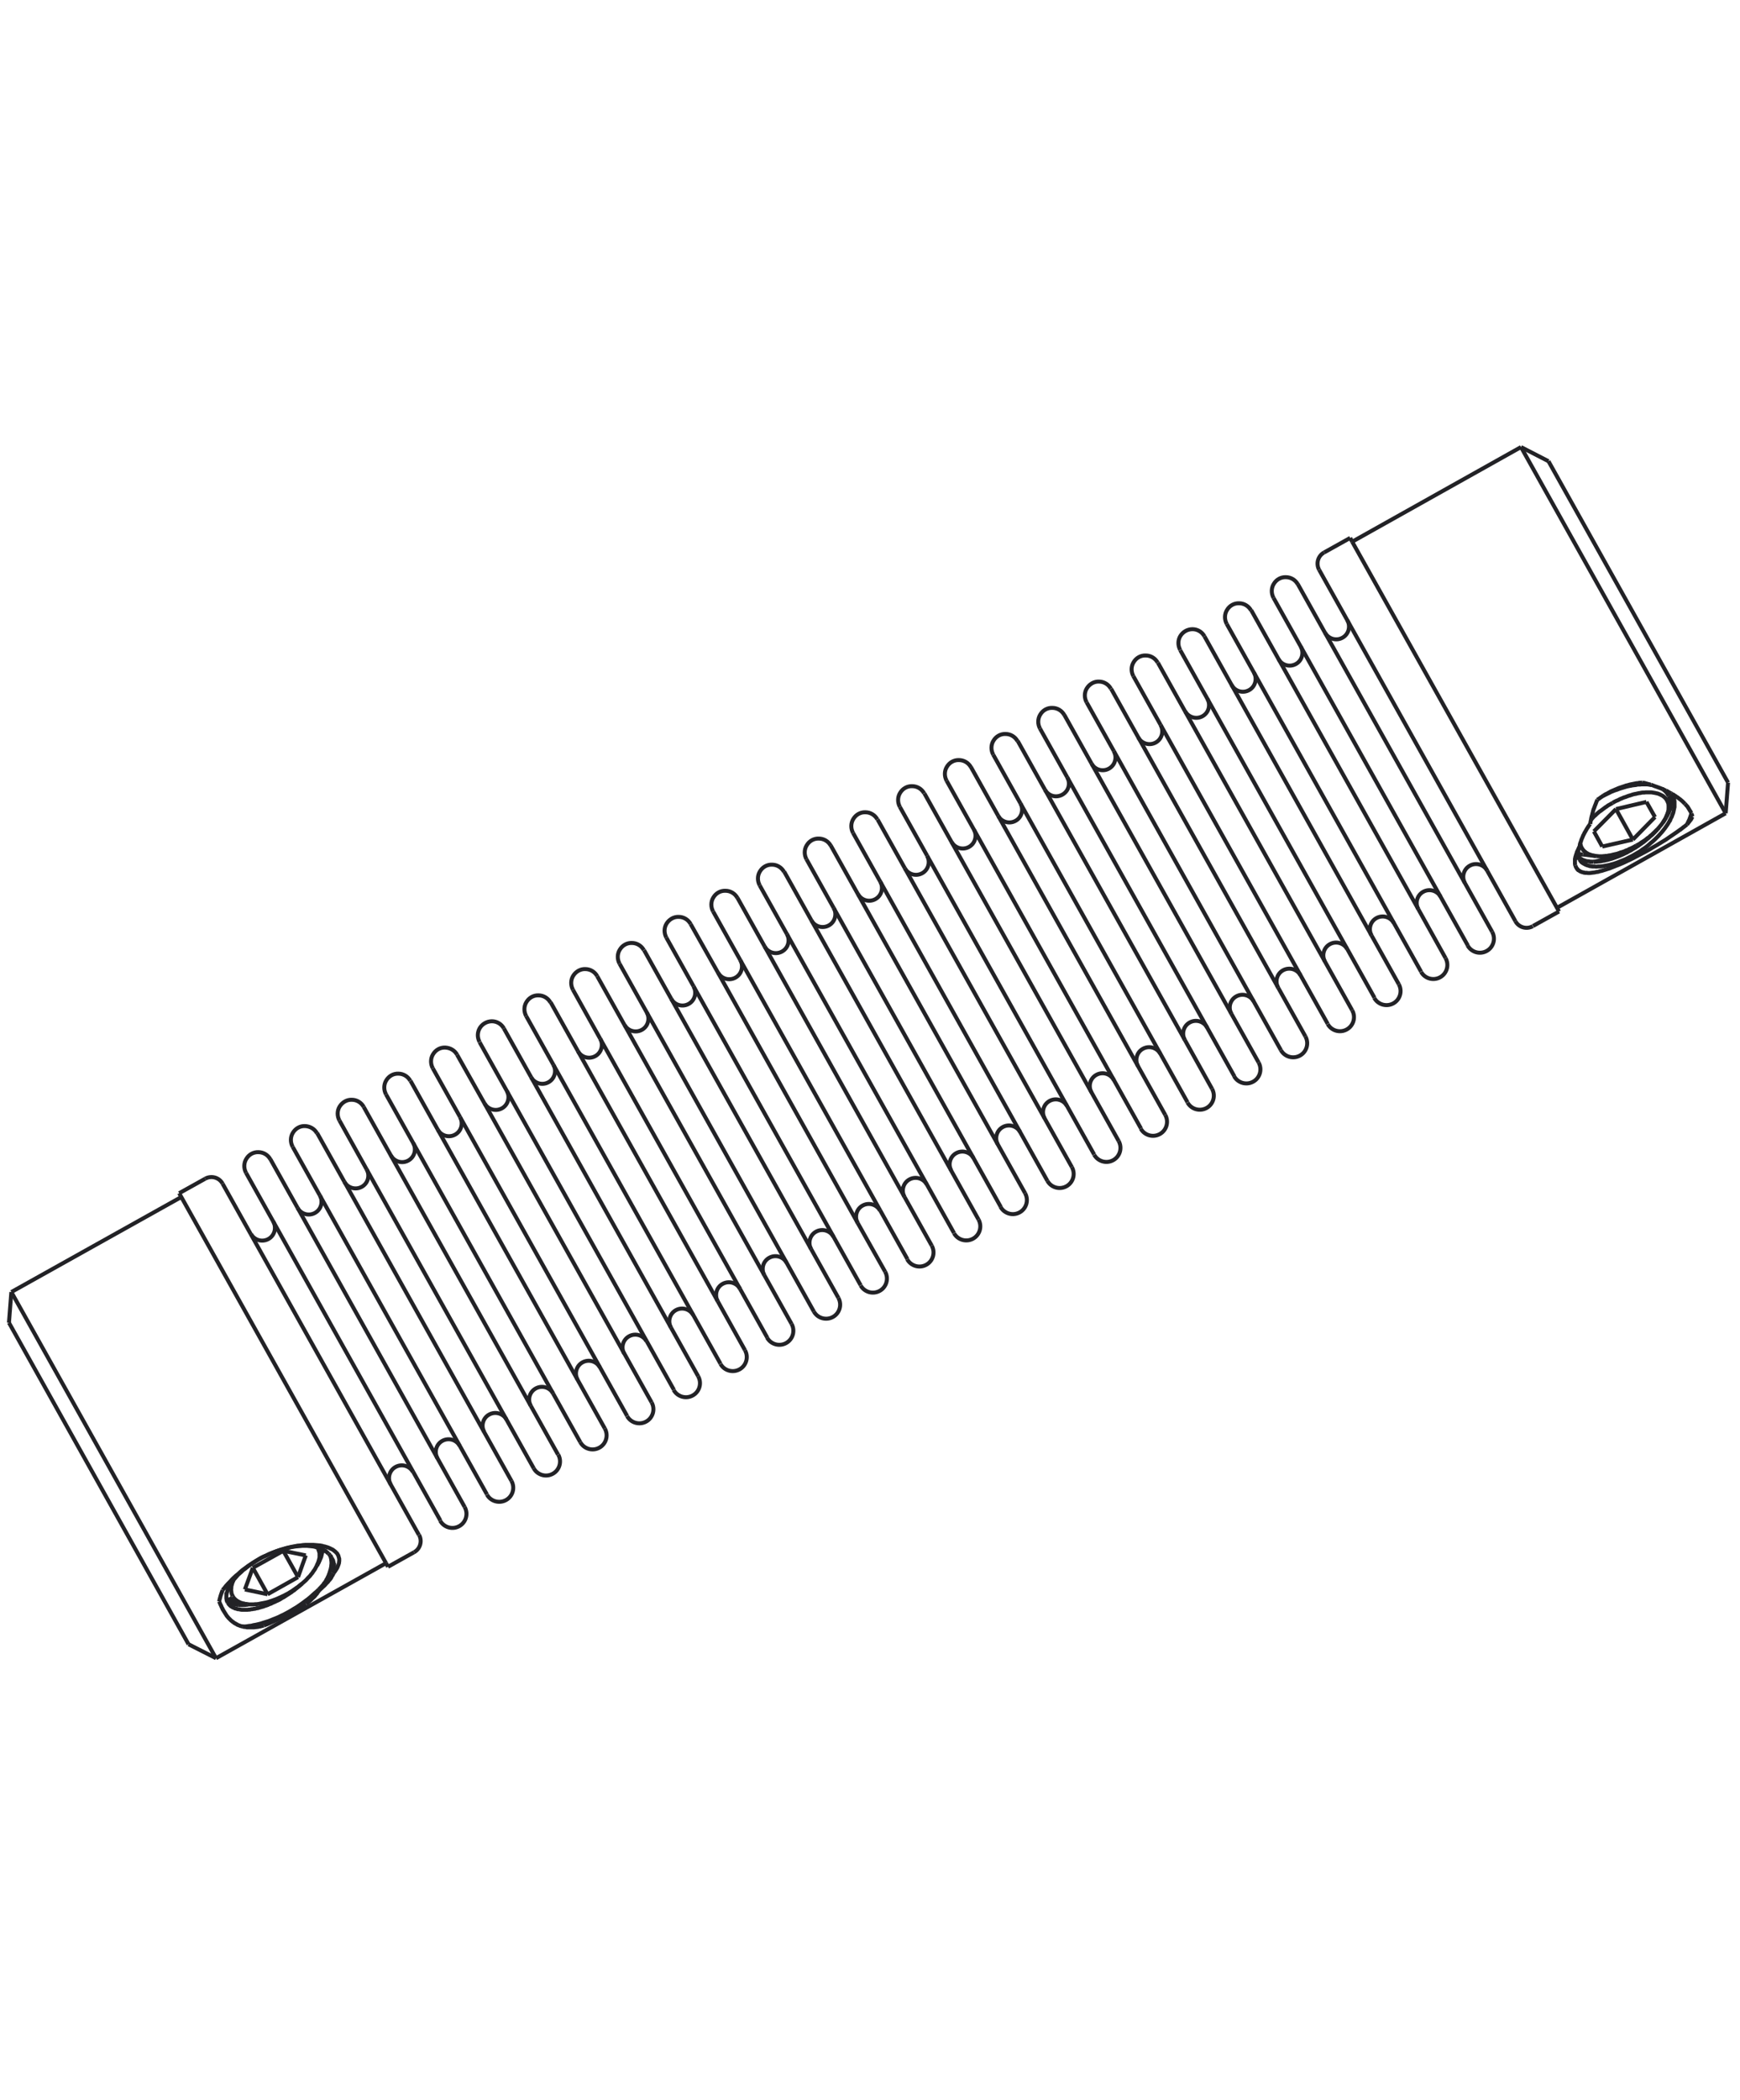 <?xml version="1.0" encoding="UTF-8"?>
<!-- Generator: Adobe Illustrator 26.0.3, SVG Export Plug-In . SVG Version: 6.00 Build 0)  -->
<svg xmlns="http://www.w3.org/2000/svg" xmlns:xlink="http://www.w3.org/1999/xlink" version="1.1" id="Layer_1" x="0px" y="0px" viewBox="0 0 874 1054" style="enable-background:new 0 0 874 1054;" xml:space="preserve">
<style type="text/css">
	.st0{fill:none;}
	.st1{fill:none;stroke:#222226;stroke-width:2;stroke-miterlimit:2;}
</style>
<rect x="5.3" y="238.4" class="st0" width="861.8" height="572.5"></rect>
<g>
	<line class="st1" x1="4.5" y1="663.9" x2="94.7" y2="825.3"></line>
	<line class="st1" x1="5.7" y1="648.5" x2="108.5" y2="832.3"></line>
	<line class="st1" x1="866.8" y1="408.2" x2="868" y2="392.8"></line>
	<line class="st1" x1="108.5" y1="832.3" x2="94.7" y2="825.3"></line>
	<line class="st1" x1="840.1" y1="398.6" x2="840" y2="398.5"></line>
	<line class="st1" x1="840" y1="398.5" x2="840.1" y2="398.6"></line>
	<line class="st1" x1="764" y1="224.4" x2="866.8" y2="408.2"></line>
	<line class="st1" x1="868" y1="392.8" x2="777.8" y2="231.5"></line>
	<line class="st1" x1="777.8" y1="231.5" x2="764" y2="224.4"></line>
	<line class="st1" x1="5.7" y1="648.5" x2="4.5" y2="663.9"></line>
	<path class="st1" d="M160.1,797.8c0.1-0.1,0.2-0.2,0.3-0.3"></path>
	<path class="st1" d="M162.8,794.9c-0.8,0.9-1.6,1.8-2.5,2.7"></path>
	<path class="st1" d="M163.1,794.6c-0.1,0.1-0.2,0.2-0.3,0.3"></path>
	<path class="st1" d="M122.4,805.4c0.4-0.1,0.7-0.2,1.1-0.3"></path>
	<path class="st1" d="M121.3,805.6C121.4,805.6,121.4,805.6,121.3,805.6"></path>
	<path class="st1" d="M121.4,805.6c0.3-0.1,0.7-0.1,1-0.2"></path>
	<path class="st1" d="M124.3,805.4c0.2,0,0.4-0.1,0.6-0.1"></path>
	<path class="st1" d="M122.4,805.6c0.6,0,1.3-0.1,1.9-0.2"></path>
	<path class="st1" d="M166.2,781.9c-0.1-0.4-0.2-0.8-0.4-1.2"></path>
	<path class="st1" d="M165.8,780.7L165.8,780.7"></path>
	<path class="st1" d="M114.7,803.8L114.7,803.8"></path>
	<path class="st1" d="M113.9,803.1c0.2,0.2,0.4,0.4,0.7,0.6"></path>
	<path class="st1" d="M835.3,412.8c0.3-0.4,0.6-0.8,0.8-1.2"></path>
	<path class="st1" d="M836.1,411.6c0.3-0.5,0.6-0.9,0.9-1.4"></path>
	<path class="st1" d="M837,410.2c0.3-0.6,0.6-1.1,0.9-1.7"></path>
	<path class="st1" d="M839.6,399.1c0-0.1,0-0.2-0.1-0.3"></path>
	<path class="st1" d="M839.4,398.2v-0.1"></path>
	<path class="st1" d="M839.4,398.2c0.1,0.2,0.1,0.4,0.1,0.6"></path>
	<path class="st1" d="M839.8,398.4L839.8,398.4"></path>
	<path class="st1" d="M839.8,398.4c0,0.1,0.1,0.1,0.1,0.2"></path>
	<polyline class="st1" points="798.8,413.6 798.7,413.6 798.2,414.3 797.7,415 797.7,415.1 797.2,415.8 796.8,416.5 796.8,416.5    796.4,417.2 796,417.9 795.9,418 795.6,418.7 795.2,419.4 795.2,419.5 794.9,420.2 794.6,420.9 794.6,420.9 794.3,421.6    794.1,422.3 794.1,422.4 793.8,423 793.7,423.7 793.6,423.8 793.5,424.4 793.4,425.1  "></polyline>
	<polyline class="st1" points="799.2,411.4 799,412.1 798.9,412.7 798.8,413.6  "></polyline>
	<polyline class="st1" points="802.4,401.4 802,402.2 801.7,403 801.4,403.8 801.1,404.5 800.8,405.4 800.5,406.1 800.2,407    800.1,407.6 799.9,408.2 799.7,409.1 799.5,409.7 799.3,410.6 799.2,411.2 799.2,411.4  "></polyline>
	<polyline class="st1" points="805.5,399.3 804.9,399.7 804.1,400.2 803.3,400.8 802.5,401.3 802.4,401.4  "></polyline>
	<polyline class="st1" points="825,392.8 824,392.9 823.5,392.9 822.5,393.1 822,393.1 821.1,393.3 820.6,393.4 819.6,393.6    819.1,393.7 818.6,393.8 817.6,394.1 816.7,394.3 816.2,394.5 815.6,394.7 814.7,395 813.8,395.3 813.2,395.5 812.7,395.7    811.8,396.1 811.3,396.3 810.4,396.7 809.9,396.9 809,397.3 808.5,397.6 807.6,398.1 806.8,398.6 806.6,398.6 805.8,399.1    805.5,399.3  "></polyline>
	<polyline class="st1" points="840.1,398.6 840.8,399 841,399.2 841.7,399.6 841.9,399.8 842.6,400.2 842.8,400.4 843,400.5    843.6,401 843.8,401.1 844.4,401.6 844.5,401.7 845.1,402.2 845.3,402.4 845.8,402.9 845.9,403 846.4,403.5  "></polyline>
	<line class="st1" x1="839.8" y1="398.4" x2="839.4" y2="398.2"></line>
	<polyline class="st1" points="836.8,396.8 835.8,396.4 835.3,396.2  "></polyline>
	<line class="st1" x1="840" y1="398.5" x2="839.8" y2="398.4"></line>
	<polyline class="st1" points="835.3,396.2 835,396 834,395.6 833.2,395.3 832.1,394.9 831.2,394.6 830.2,394.2 829.3,393.9  "></polyline>
	<polyline class="st1" points="839.4,398.2 839.2,398.1 838.4,397.7 837.6,397.2 836.8,396.8 836.8,396.8  "></polyline>
	<polyline class="st1" points="829.3,393.9 829.2,393.9 828.2,393.6 827.1,393.3 827.1,393.3 826.1,393 826,393 825,392.8  "></polyline>
	<polyline class="st1" points="849.6,408.2 849.6,408.4 849.7,408.6 849.9,409.1 850.1,409.7 850.2,409.9  "></polyline>
	<polyline class="st1" points="849.6,408.2 849.4,407.9 849.3,407.6 849,407.1 848.8,406.8 848.5,406.3 848.3,405.9 848,405.5    847.8,405.1 847.4,404.6 847,404.2 846.6,403.7 846.4,403.5  "></polyline>
	<polyline class="st1" points="839.4,404.4 839.5,403.9 839.6,403.4 839.7,403 839.7,402.5 839.7,402.3 839.8,402.2 839.8,401.7    839.8,401.4 839.8,400.9 839.8,400.4 839.8,400.2 839.7,399.7 839.7,399.6 839.6,399.1  "></polyline>
	<polyline class="st1" points="837.9,408.5 838.1,408.1 838.3,407.7 838.4,407.4 838.5,407 838.7,406.6 838.8,406.4 838.9,406    839.1,405.6 839.2,405.2 839.3,404.8 839.4,404.4  "></polyline>
	<polyline class="st1" points="832.4,416.4 831.5,417.3 830.7,418.2 830.2,418.7 829.3,419.5 829,419.7 828.1,420.6 827.8,420.8    826.8,421.6 826.6,421.8 825.5,422.7 825.3,422.8 824.2,423.6 823.9,423.8 822.8,424.6 822.6,424.7 821.4,425.5 821.2,425.6    821,425.7 819.8,426.4 819.4,426.7 818.2,427.3 817,428 816.7,428.1 815.5,428.7 815.3,428.8 814.1,429.3 813.9,429.4 812.7,429.9    812.4,430 811.3,430.4 811,430.5 809.9,430.9 809.6,431 808.5,431.3 808.2,431.4 807.1,431.7 806.9,431.7 805.8,432 805.5,432    804.5,432.2 804.2,432.3 803.3,432.4 803,432.4 802.1,432.5 801.7,432.5 800.9,432.6 800.6,432.6 800.4,432.6  "></polyline>
	<polyline class="st1" points="800.4,432.6 799.8,432.5 799.5,432.5 798.7,432.5 798.4,432.4 797.7,432.3 797.4,432.3 796.8,432.2    796.5,432.1 795.9,431.9 795.6,431.8 795.1,431.6 794.8,431.5 794.4,431.2 794.1,431.1 793.7,430.8  "></polyline>
	<polyline class="st1" points="793.7,430.8 793.7,430.8 793.6,430.7 793.6,430.7 793.5,430.6 793.4,430.5 793.3,430.5 793.2,430.4    793.2,430.3 793.1,430.3 793,430.2 792.9,430.1  "></polyline>
	<polyline class="st1" points="793.4,431.4 793.2,431.1 793.2,431 793.1,430.7 793.1,430.7 793,430.4 793,430.4 792.9,430    792.9,430 792.8,429.7 792.8,429.7 792.7,429.3 792.7,429.3 792.7,428.9 792.7,428.5 792.7,428.5 792.7,428.1 792.7,427.7    792.7,427.7 792.8,427.3 792.8,426.8 792.9,426.4 793.1,426 793.2,425.5 793.4,425.1  "></polyline>
	<line class="st1" x1="800.4" y1="432.6" x2="800.4" y2="432.6"></line>
	<polyline class="st1" points="814.3,427.9 813.6,428.2 812.5,428.7 811.8,429 810.7,429.5 810,429.7 808.9,430.2 808.3,430.4    807.2,430.8 806.5,431 805.5,431.3 804.8,431.5 803.8,431.8 803.1,432 802.1,432.2 801.4,432.4 800.4,432.6  "></polyline>
	<polyline class="st1" points="793.4,431.4 793.7,431.8 793.7,431.9 794,432.3 794.1,432.3 794.5,432.7 794.5,432.8 795,433.1    795,433.2 795.5,433.5 795.6,433.5 796.1,433.8 796.2,433.9 796.8,434.1 796.9,434.2 797.5,434.4 797.6,434.4 798.2,434.6    798.3,434.6 799.1,434.7 799.1,434.8 799.9,434.9 800,434.9 800.8,434.9 800.9,434.9 801.8,435 801.8,435 802.8,434.9 803.8,434.9    804.8,434.8 805.9,434.6 807,434.4 808.1,434.2 809.2,433.9 810.4,433.6 811.6,433.2 812.7,432.8 813.9,432.3 815.2,431.8    816.4,431.3 817.6,430.7 818.8,430.1 820,429.5 821.2,428.8 822.4,428.1 823.6,427.4 824.7,426.6 825.9,425.8 827,425 828.1,424.1    829.1,423.2 830.2,422.3 831.2,421.4 832.1,420.5 833.1,419.5 833.9,418.6 834.8,417.6 835.6,416.6 836.3,415.7 837,414.7    837.7,413.7 838.3,412.7 838.3,412.7 838.8,411.7 838.9,411.7 839.3,410.7 839.3,410.7 839.8,409.8 839.8,409.7 840.1,408.8    840.2,408.7 840.5,407.8 840.5,407.8 840.7,406.9 840.7,406.8 840.9,406 840.9,405.9 841.1,405.1 841.1,404.9 841.1,404.2    841.1,404.1 841.1,403.3 841.1,403.2 841.1,402.5 841.1,402.3 841,401.6 841,401.5 840.8,400.8 840.8,400.7 840.6,400.1 840.5,400    840.3,399.3 840.2,399.2 839.9,398.6  "></polyline>
	<polyline class="st1" points="849.6,408.2 849.5,408.7 849.3,409.2 849.1,409.8 848.9,410.4 848.7,410.9 848.5,411.5 848.2,412    848.1,412.3 847.8,412.9 847.6,413.4 847.4,413.8  "></polyline>
	<line class="st1" x1="849.6" y1="408.1" x2="849.6" y2="408.2"></line>
	<polyline class="st1" points="793.4,425.1 793,425.7 792.7,426.4 792.7,426.4 792.4,427 792.4,427 792.1,427.6 792.1,427.7    791.9,428.3 791.9,428.3 791.7,428.9 791.7,428.9 791.5,429.5 791.5,429.6 791.4,430.1 791.3,430.2 791.2,430.7 791.2,430.8    791.2,431.2 791.1,431.3 791.1,431.8 791.1,431.9 791.1,432.3 791.1,432.6 791.1,433 791.1,433.4 791.1,433.6 791.2,434    791.3,434.3  "></polyline>
	<polyline class="st1" points="847.4,413.8 847.6,413.6 847.9,413.2 848.2,412.8 848.4,412.6 848.7,412.2 849,411.8 849.1,411.7    849.4,411.3 849.6,410.9 849.7,410.7 849.9,410.3 850.2,409.9  "></polyline>
	<polyline class="st1" points="791.3,434.3 791.3,434.4 791.5,434.9 791.5,435 791.7,435.4 791.8,435.5 792,435.9 792.3,436.3    792.4,436.3 792.7,436.7 792.8,436.7 793.2,437 793.3,437.1 793.7,437.3 793.8,437.4 794.3,437.6 794.3,437.6 794.9,437.8    795.5,437.9 795.6,438 796.2,438.1 796.3,438.1 797,438.1 797,438.1 797.7,438.2 798.5,438.2 799.3,438.1 800.1,438 801,437.9    801.8,437.7 802.7,437.6 803.6,437.3 804.6,437.1 805.5,436.8 806.5,436.5 807.4,436.2 808.4,435.9 809.4,435.5 811.2,434.8    811.4,434.7 812.5,434.3 813.5,433.9 815.6,433 815.6,433 817.7,432 819.8,431 821.9,429.9 824,428.8 826.1,427.7 828.3,426.5    830.3,425.3 832.4,424.1 834.5,422.8 836.5,421.6 838.4,420.3 840.3,419 842.2,417.7 842.2,417.7 844,416.4 844.1,416.4    845.7,415.1 845.9,415 847.4,413.8  "></polyline>
	<polyline class="st1" points="111.8,798.1 111.7,798.4 111.5,799 111.3,799.5 111.2,799.8 111,800.4 110.8,801 110.7,801.3    110.6,801.8 110.4,802.4 110.4,802.6 110.2,803.2 110.1,803.8  "></polyline>
	<polyline class="st1" points="153.8,805.1 154.2,804.8 154.9,804.2 155.2,803.9 155.9,803.3 156.2,803 156.8,802.4 157.1,802.1    157.7,801.6 158,801.3 158.5,800.7 158.7,800.4 159.2,799.9 159.4,799.5 159.8,799 160.1,798.6 160.4,798.1  "></polyline>
	<polyline class="st1" points="121.9,816.4 121.5,816.3 121.2,816.2 120.7,816.1 120.5,816 120,815.8 119.7,815.7 119.2,815.5    119,815.3 118.5,815.1 118.1,814.8 117.8,814.7 117.4,814.4 117.2,814.2 116.7,813.9 116.5,813.7 116.1,813.4 115.9,813.2    115.5,812.8 115.3,812.6 114.9,812.2 114.7,812 114.4,811.6 114.2,811.4 113.8,810.9 113.7,810.7 113.3,810.1 113.2,809.9    112.8,809.3 112.7,809.1 112.3,808.5 112.2,808.3 111.8,807.7 111.8,807.5 111.4,806.8 111.3,806.6 111,805.8 110.9,805.7    110.5,804.8 110.5,804.8 110.1,803.8  "></polyline>
	<polyline class="st1" points="121.9,816.4 122,816.4 122.3,816.5 122.9,816.6 123.1,816.6 123.7,816.7 124,816.8 124.6,816.8    124.8,816.8 125.5,816.8 125.7,816.8 126.4,816.8 126.6,816.8 127.3,816.8 127.6,816.8 128.3,816.7 128.5,816.7 129.2,816.6    129.5,816.6 130.2,816.4 130.5,816.4 131.3,816.2 132.1,816 132.5,815.9  "></polyline>
	<polyline class="st1" points="166.6,781.9 166.5,781.8 166.4,781.5 166.3,781.3 166.2,781.2 166.1,781 165.9,780.8 165.8,780.7     "></polyline>
	<polyline class="st1" points="165.8,780.7 165.8,780.7 165.6,780.5 165.5,780.3 165.4,780.2 165.2,780 165,779.8  "></polyline>
	<polyline class="st1" points="165,779.8 164.5,779.3 164.4,779.3 163.9,778.8 163.8,778.8 163.2,778.4 163.2,778.3 162.5,778    162.4,777.9 161.8,777.6 161.7,777.5 160.9,777.2 160.9,777.2 160.1,776.9 160,776.9 159.2,776.7 159.2,776.6 158.3,776.4    158.2,776.4 157.3,776.2 157.3,776.2 156.3,776.1 155.2,776 154.2,775.9 153.1,775.9 152,775.9 150.9,776 149.7,776.1 148.5,776.2    147.3,776.4 146.1,776.6 144.9,776.9 143.7,777.1 142.5,777.5 141.2,777.8 140,778.2 138.8,778.6 137.5,779.1 136.3,779.6    135.1,780.1 133.9,780.7 132.7,781.2 131.5,781.8 130.4,782.4 129.2,783.1 128.4,783.6 127.1,784.5 126,785.2 125,785.9    124.2,786.5 123.1,787.4 122.1,788.1 121.3,788.9 120.4,789.7 119.6,790.4 118.9,791.2 118.2,792 117.5,792.8 117.3,793.1  "></polyline>
	<polyline class="st1" points="114.4,804.4 114.2,804 114.1,803.9 113.9,803.4 113.9,803.3 113.8,802.9 113.8,802.8 113.7,802.3    113.7,802.2 113.7,801.6 113.7,801.6 113.7,801 113.7,800.9 113.7,800.3 113.8,800.3 113.9,799.6 113.9,799.6 114.1,798.9    114.1,798.9 114.3,798.2 114.3,798.1 114.6,797.4 114.6,797.4 115,796.7 115.4,795.9 115.8,795.1 116.3,794.4 116.9,793.6    117.3,793.1  "></polyline>
	<polyline class="st1" points="162.8,794.9 162.7,794.9 162.3,795.6 162,796 161.5,796.7 161.2,797.1 160.7,797.8 160.4,798.1  "></polyline>
	<polyline class="st1" points="166.2,781.9 166.3,782.4 166.4,782.8 166.4,783.3 166.5,783.7 166.5,784.2 166.5,784.6 166.5,785.2    166.4,785.6 166.4,786.1 166.3,786.6 166.2,787.1 166.1,787.6 165.9,788.2 165.8,788.6 165.6,789.2 165.5,789.6 165.2,790.3    165.1,790.7 164.8,791.3 164.6,791.7 164.3,792.4 164,792.8 163.7,793.5 163.4,793.9 163,794.6 162.8,794.9  "></polyline>
	<polyline class="st1" points="115.3,804.2 115.2,804.2 115.2,804.2 115.1,804.1 115,804.1 115,804 114.9,804 114.9,804    114.8,803.9 114.8,803.9 114.7,803.8 114.7,803.8  "></polyline>
	<polyline class="st1" points="115.3,804.2 115.7,804.4 116,804.6 116.2,804.7 116.6,804.9 116.8,804.9 117.3,805.1 117.4,805.1    117.8,805.2 118,805.2 118.4,805.3 118.6,805.4 119,805.4 119.2,805.5 119.6,805.5  "></polyline>
	<polyline class="st1" points="119.6,805.5 119.8,805.5 120,805.5 120.3,805.6 120.4,805.6 120.7,805.6 121,805.6 121.1,805.6    121.4,805.6 121.4,805.6  "></polyline>
	<polyline class="st1" points="122.4,805.6 122.1,805.6 121.8,805.6 121.7,805.6 121.4,805.6  "></polyline>
	<polyline class="st1" points="121.9,816.4 122.7,816.4 123.8,816.3 123.9,816.3 125,816.1 125,816.1 126.1,816 126.2,816    127.3,815.7 128.5,815.5 128.5,815.5 129.8,815.2 131,814.9 132.2,814.5 133.5,814.1 134.8,813.7 136.1,813.2 137.3,812.7    138.6,812.2 140,811.6 141.2,811 142.5,810.4 143.8,809.7 145.1,809 146.3,808.3 147.6,807.5 148.8,806.8 150,806 151.3,805.1    152.4,804.3 153.6,803.4 154.7,802.6 155.9,801.6 156.9,800.7 158,799.7 159.1,798.8 160.1,797.8  "></polyline>
	<line class="st1" x1="121.9" y1="816.4" x2="121.7" y2="816.4"></line>
	<polyline class="st1" points="166.6,781.9 166.8,782.3 166.8,782.3 167,782.7 167,782.7 167.2,783.1 167.2,783.2 167.3,783.6    167.4,783.6 167.5,784 167.6,784.5 167.6,784.5 167.7,785 167.7,785.5 167.8,785.5 167.8,786 167.8,786 167.8,786.5 167.8,786.5    167.8,787 167.8,787.5 167.8,787.5 167.8,788.1 167.7,788.6 167.6,789.2 167.5,789.7  "></polyline>
	<polyline class="st1" points="111.8,798.1 112.9,796.8 113.5,796 114.7,794.7 115.4,794 116.6,792.7 117.3,792 118.6,790.8    119.4,790.2 120.7,789 121.5,788.3 122.3,787.7 123.8,786.6 124.6,786 126.1,785 127,784.4 128.5,783.5 129.5,782.9 131,782    132,781.5 133.6,780.8 134.6,780.3 136.2,779.6 137.5,779.1 138.8,778.6 140.2,778.1 141.5,777.7 142.8,777.3 144.2,776.9    145.5,776.6 146.9,776.3 148,776.1 149.5,775.8 150.9,775.7 152.2,775.5 153.5,775.4 154.7,775.4 156,775.4 157.3,775.4    158.5,775.5 159.6,775.6 160.8,775.7 160.8,775.7 161.9,775.9 162,776 163,776.2 163.1,776.2 164,776.5 164.1,776.5 165,776.8    165.4,777 165.9,777.2 166,777.3 166.7,777.6 167.1,777.8 167.5,778.1 167.8,778.3 168.1,778.6 168.3,778.7 168.7,779.1 169,779.4    169.3,779.7 169.5,780 169.7,780.4 169.9,780.7 170,781 170.1,781.4 170.2,781.7 170.3,782.1 170.4,782.4 170.4,782.8 170.4,783.2    170.4,783.6 170.3,784 170.3,784.4 170.2,784.8 170,785.4 169.9,785.6 169.7,786.2 169.6,786.4 169.3,787.1 169.2,787.2    168.8,787.9 168.7,788 168.2,788.8 168.1,788.9 167.5,789.7 167.5,789.7  "></polyline>
	<polyline class="st1" points="160.4,798.1 160.9,797.7 161.6,797.1 162.1,796.6 162.8,796 163.3,795.5 163.8,794.9 164.3,794.4    164.8,793.9 165.2,793.3 165.2,793.3 165.6,792.8 165.7,792.8 166.1,792.3 166.4,791.8 166.4,791.7 166.7,791.2 166.7,791.2    167,790.7 167.1,790.6 167.3,790.1 167.5,789.7  "></polyline>
	<polyline class="st1" points="114.4,804.4 114.6,804.7 114.8,805 115,805.3 115.3,805.6 115.5,805.8 115.8,806.1 116.1,806.3    116.5,806.5 116.9,806.8 117.2,806.9 117.7,807.1 118,807.3 118.5,807.4 118.9,807.5 119.4,807.7 119.8,807.7 120.4,807.8    120.8,807.9 121.5,808 121.9,808 122.6,808 123,808 123.8,808 124.2,808 125,807.9 125.4,807.9 126.3,807.7 126.7,807.7    127.6,807.5 128,807.5 129,807.2 129.4,807.2 130.4,806.9 130.7,806.8 131.8,806.5 132.2,806.4 133.2,806 133.6,805.9 134.7,805.5    135,805.3 136.2,804.9 136.5,804.7 137.6,804.2 137.9,804.1 139.1,803.5 139.4,803.4 140.6,802.8 140.9,802.6 142,801.9    142.3,801.8 143.4,801.1 143.7,800.9 144,800.7 145.1,800 145.4,799.8 146.5,799.1 146.8,798.8 147.9,798.1 148.2,797.8 149.2,797    149.8,796.5 150.8,795.7 151.7,794.9  "></polyline>
	<polyline class="st1" points="159.3,785.7 159.3,785.6 159.5,785.4 159.6,785.1 159.8,784.8 159.9,784.6 160.1,784.3 160.2,784    160.3,783.8 160.4,783.5 160.6,783.2 160.7,782.9  "></polyline>
	<polyline class="st1" points="160.7,782.9 160.7,782.9 160.8,782.6 160.9,782.4 161,782.2 161.1,781.9 161.2,781.7 161.3,781.5    161.3,781.2 161.4,781 161.5,780.7 161.6,780.5  "></polyline>
	<polyline class="st1" points="132.5,815.9 133.7,815.4 133.8,815.4 135,814.9 136.3,814.3 137.7,813.7 139,813.1 140.3,812.4    141.7,811.8 143,811.1 144.4,810.4 145.7,809.6 147.1,808.9 148.5,808.2 149.4,807.6 151.2,806.6 152.1,806.1 153.8,805.1  "></polyline>
	<line class="st1" x1="90" y1="598.9" x2="193.9" y2="784.6"></line>
	<line class="st1" x1="193.9" y1="784.6" x2="194.9" y2="786.4"></line>
	<line class="st1" x1="126" y1="619.5" x2="111.8" y2="594.1"></line>
	<line class="st1" x1="126" y1="619.5" x2="210.4" y2="770.4"></line>
	<line class="st1" x1="221.2" y1="763.2" x2="207.5" y2="738.7"></line>
	<line class="st1" x1="123.6" y1="588.7" x2="207.5" y2="738.7"></line>
	<line class="st1" x1="233.4" y1="756.4" x2="149.5" y2="606.3"></line>
	<line class="st1" x1="149.5" y1="606.3" x2="135.8" y2="581.8"></line>
	<line class="st1" x1="160.7" y1="600.1" x2="244.6" y2="750.1"></line>
	<line class="st1" x1="147" y1="575.6" x2="160.7" y2="600.1"></line>
	<line class="st1" x1="173" y1="593.2" x2="256.9" y2="743.3"></line>
	<line class="st1" x1="173" y1="593.2" x2="159.3" y2="568.7"></line>
	<line class="st1" x1="268.1" y1="737" x2="184.2" y2="587"></line>
	<line class="st1" x1="170.5" y1="562.4" x2="184.2" y2="587"></line>
	<line class="st1" x1="280.3" y1="730.1" x2="266.6" y2="705.6"></line>
	<line class="st1" x1="182.7" y1="555.6" x2="266.6" y2="705.6"></line>
	<line class="st1" x1="291.5" y1="723.9" x2="277.8" y2="699.4"></line>
	<line class="st1" x1="193.9" y1="549.3" x2="277.8" y2="699.4"></line>
	<line class="st1" x1="219.9" y1="567" x2="206.2" y2="542.5"></line>
	<line class="st1" x1="303.8" y1="717" x2="219.9" y2="567"></line>
	<line class="st1" x1="231.1" y1="560.7" x2="315" y2="710.7"></line>
	<line class="st1" x1="217.4" y1="536.2" x2="231.1" y2="560.7"></line>
	<line class="st1" x1="229.6" y1="529.4" x2="243.4" y2="553.9"></line>
	<line class="st1" x1="327.3" y1="703.9" x2="243.4" y2="553.9"></line>
	<line class="st1" x1="324.8" y1="673.1" x2="240.9" y2="523.1"></line>
	<line class="st1" x1="324.8" y1="673.1" x2="338.5" y2="697.6"></line>
	<line class="st1" x1="350.7" y1="690.8" x2="337" y2="666.3"></line>
	<line class="st1" x1="266.8" y1="540.7" x2="337" y2="666.3"></line>
	<line class="st1" x1="266.8" y1="540.7" x2="253.1" y2="516.2"></line>
	<line class="st1" x1="278" y1="534.5" x2="361.9" y2="684.5"></line>
	<line class="st1" x1="264.3" y1="510" x2="278" y2="534.5"></line>
	<line class="st1" x1="290.3" y1="527.6" x2="360.5" y2="653.1"></line>
	<line class="st1" x1="374.2" y1="677.7" x2="360.5" y2="653.1"></line>
	<line class="st1" x1="290.3" y1="527.6" x2="276.6" y2="503.1"></line>
	<line class="st1" x1="301.5" y1="521.4" x2="371.7" y2="646.9"></line>
	<line class="st1" x1="287.8" y1="496.8" x2="301.5" y2="521.4"></line>
	<line class="st1" x1="371.7" y1="646.9" x2="385.4" y2="671.4"></line>
	<line class="st1" x1="383.9" y1="640" x2="313.7" y2="514.5"></line>
	<line class="st1" x1="313.7" y1="514.5" x2="300" y2="490"></line>
	<line class="st1" x1="397.6" y1="664.5" x2="383.9" y2="640"></line>
	<line class="st1" x1="311.2" y1="483.7" x2="408.8" y2="658.3"></line>
	<line class="st1" x1="770" y1="464.8" x2="783.1" y2="457.5"></line>
	<line class="st1" x1="194.9" y1="786.4" x2="208" y2="779.1"></line>
	<line class="st1" x1="108.5" y1="832.3" x2="193.9" y2="784.6"></line>
	<line class="st1" x1="782" y1="455.7" x2="866.8" y2="408.2"></line>
	<line class="st1" x1="337.2" y1="501.4" x2="407.4" y2="626.9"></line>
	<line class="st1" x1="337.2" y1="501.4" x2="323.5" y2="476.9"></line>
	<line class="st1" x1="421.1" y1="651.4" x2="407.4" y2="626.9"></line>
	<line class="st1" x1="334.7" y1="470.6" x2="348.4" y2="495.1"></line>
	<line class="st1" x1="348.4" y1="495.1" x2="432.3" y2="645.1"></line>
	<line class="st1" x1="360.7" y1="488.3" x2="346.9" y2="463.8"></line>
	<line class="st1" x1="360.7" y1="488.3" x2="430.8" y2="613.8"></line>
	<line class="st1" x1="444.6" y1="638.3" x2="430.8" y2="613.8"></line>
	<line class="st1" x1="371.9" y1="482" x2="442.1" y2="607.5"></line>
	<line class="st1" x1="358.2" y1="457.5" x2="371.9" y2="482"></line>
	<line class="st1" x1="442.1" y1="607.5" x2="455.8" y2="632"></line>
	<line class="st1" x1="468" y1="625.2" x2="454.3" y2="600.7"></line>
	<line class="st1" x1="384.1" y1="475.1" x2="370.4" y2="450.6"></line>
	<line class="st1" x1="384.1" y1="475.1" x2="454.3" y2="600.7"></line>
	<line class="st1" x1="381.6" y1="444.4" x2="395.3" y2="468.9"></line>
	<line class="st1" x1="395.3" y1="468.9" x2="479.2" y2="618.9"></line>
	<line class="st1" x1="407.6" y1="462" x2="393.9" y2="437.5"></line>
	<line class="st1" x1="407.6" y1="462" x2="491.5" y2="612.1"></line>
	<line class="st1" x1="405.1" y1="431.3" x2="418.8" y2="455.8"></line>
	<line class="st1" x1="502.7" y1="605.8" x2="418.8" y2="455.8"></line>
	<line class="st1" x1="417.3" y1="424.4" x2="431" y2="448.9"></line>
	<line class="st1" x1="514.9" y1="598.9" x2="431" y2="448.9"></line>
	<line class="st1" x1="442.2" y1="442.6" x2="428.5" y2="418.1"></line>
	<line class="st1" x1="442.2" y1="442.6" x2="526.1" y2="592.7"></line>
	<line class="st1" x1="454.5" y1="435.8" x2="538.4" y2="585.8"></line>
	<line class="st1" x1="454.5" y1="435.8" x2="440.8" y2="411.3"></line>
	<line class="st1" x1="452" y1="405" x2="465.7" y2="429.5"></line>
	<line class="st1" x1="549.6" y1="579.5" x2="465.7" y2="429.5"></line>
	<line class="st1" x1="464.3" y1="398.2" x2="478" y2="422.7"></line>
	<line class="st1" x1="561.9" y1="572.7" x2="478" y2="422.7"></line>
	<line class="st1" x1="475.5" y1="391.9" x2="573.1" y2="566.4"></line>
	<line class="st1" x1="91.1" y1="600.8" x2="5.7" y2="648.5"></line>
	<line class="st1" x1="764" y1="224.4" x2="679.2" y2="271.9"></line>
	<line class="st1" x1="678.2" y1="270" x2="665.1" y2="277.3"></line>
	<line class="st1" x1="103.1" y1="591.6" x2="90" y2="598.9"></line>
	<line class="st1" x1="487.7" y1="385" x2="501.4" y2="409.5"></line>
	<line class="st1" x1="585.3" y1="559.6" x2="501.4" y2="409.5"></line>
	<line class="st1" x1="512.6" y1="403.3" x2="596.5" y2="553.3"></line>
	<line class="st1" x1="512.6" y1="403.3" x2="498.9" y2="378.8"></line>
	<line class="st1" x1="524.9" y1="396.4" x2="511.2" y2="371.9"></line>
	<line class="st1" x1="608.8" y1="546.5" x2="595.1" y2="521.9"></line>
	<line class="st1" x1="524.9" y1="396.4" x2="595.1" y2="521.9"></line>
	<line class="st1" x1="522.4" y1="365.7" x2="536.1" y2="390.2"></line>
	<line class="st1" x1="536.1" y1="390.2" x2="620" y2="540.2"></line>
	<line class="st1" x1="632.2" y1="533.3" x2="618.5" y2="508.8"></line>
	<line class="st1" x1="548.3" y1="383.3" x2="534.6" y2="358.8"></line>
	<line class="st1" x1="548.3" y1="383.3" x2="618.5" y2="508.8"></line>
	<line class="st1" x1="545.8" y1="352.5" x2="559.5" y2="377"></line>
	<line class="st1" x1="559.5" y1="377" x2="643.4" y2="527.1"></line>
	<line class="st1" x1="655.7" y1="520.2" x2="642" y2="495.7"></line>
	<line class="st1" x1="642" y1="495.7" x2="558.1" y2="345.7"></line>
	<line class="st1" x1="583" y1="363.9" x2="666.9" y2="513.9"></line>
	<line class="st1" x1="569.3" y1="339.4" x2="583" y2="363.9"></line>
	<line class="st1" x1="581.6" y1="332.6" x2="595.3" y2="357.1"></line>
	<line class="st1" x1="679.2" y1="507.1" x2="595.3" y2="357.1"></line>
	<line class="st1" x1="676.7" y1="476.3" x2="690.4" y2="500.8"></line>
	<line class="st1" x1="676.7" y1="476.3" x2="592.8" y2="326.3"></line>
	<line class="st1" x1="702.6" y1="494" x2="688.9" y2="469.5"></line>
	<line class="st1" x1="688.9" y1="469.5" x2="605" y2="319.4"></line>
	<line class="st1" x1="616.2" y1="313.2" x2="713.8" y2="487.7"></line>
	<line class="st1" x1="726.1" y1="480.9" x2="712.4" y2="456.3"></line>
	<line class="st1" x1="712.4" y1="456.3" x2="628.5" y2="306.3"></line>
	<line class="st1" x1="639.7" y1="300.1" x2="737.3" y2="474.6"></line>
	<line class="st1" x1="651.9" y1="293.2" x2="665.6" y2="317.7"></line>
	<line class="st1" x1="749.5" y1="467.7" x2="665.6" y2="317.7"></line>
	<line class="st1" x1="747" y1="437" x2="662.6" y2="286"></line>
	<line class="st1" x1="747" y1="437" x2="761.2" y2="462.4"></line>
	<line class="st1" x1="783.1" y1="457.5" x2="679.2" y2="271.9"></line>
	<line class="st1" x1="679.2" y1="271.9" x2="678.2" y2="270"></line>
	<path class="st1" d="M256.9,743.3c1.9,3.4,0.7,7.7-2.7,9.6c-3.4,1.9-7.7,0.7-9.6-2.7"></path>
	<path class="st1" d="M233.4,756.4c1.9,3.4,0.7,7.7-2.7,9.6c-3.4,1.9-7.7,0.7-9.6-2.7"></path>
	<path class="st1" d="M268.1,737c1.9,3.4,6.2,4.6,9.6,2.7c3.4-1.9,4.6-6.2,2.7-9.6"></path>
	<path class="st1" d="M303.8,717c1.9,3.4,0.7,7.7-2.7,9.6s-7.7,0.7-9.6-2.7"></path>
	<path class="st1" d="M327.3,703.9c1.9,3.4,0.7,7.7-2.7,9.6c-3.4,1.9-7.7,0.7-9.6-2.7"></path>
	<path class="st1" d="M350.7,690.8c1.9,3.4,0.7,7.7-2.7,9.6c-3.4,1.9-7.7,0.7-9.6-2.7"></path>
	<path class="st1" d="M374.2,677.7c1.9,3.4,0.7,7.7-2.7,9.6c-3.4,1.9-7.7,0.7-9.6-2.7"></path>
	<path class="st1" d="M397.6,664.5c1.9,3.4,0.7,7.7-2.7,9.6c-3.4,1.9-7.7,0.7-9.6-2.7"></path>
	<path class="st1" d="M421.1,651.4c1.9,3.4,0.7,7.7-2.7,9.6c-3.4,1.9-7.7,0.7-9.6-2.7"></path>
	<path class="st1" d="M444.6,638.3c1.9,3.4,0.7,7.7-2.7,9.6c-3.4,1.9-7.7,0.7-9.6-2.7"></path>
	<path class="st1" d="M219.7,731.9c-1.7-3.1-0.6-7,2.5-8.7s7-0.6,8.7,2.5"></path>
	<path class="st1" d="M208,779.1c3.1-1.7,4.2-5.6,2.5-8.7"></path>
	<line class="st1" x1="207.5" y1="738.7" x2="207.5" y2="738.7"></line>
	<path class="st1" d="M196.2,745c-1.7-3.1-0.6-7,2.5-8.7s7-0.6,8.7,2.5"></path>
	<path class="st1" d="M243.2,718.7c-1.7-3.1-0.6-7,2.5-8.7s7-0.6,8.7,2.5"></path>
	<line class="st1" x1="266.6" y1="705.6" x2="266.6" y2="705.6"></line>
	<path class="st1" d="M266.6,705.6c-1.7-3.1-0.6-7,2.5-8.7s7-0.6,8.7,2.5"></path>
	<line class="st1" x1="277.8" y1="699.4" x2="277.8" y2="699.4"></line>
	<path class="st1" d="M290.1,692.5c-1.7-3.1-0.6-7,2.5-8.7s7-0.6,8.7,2.5"></path>
	<path class="st1" d="M313.5,679.4c-1.7-3.1-0.6-7,2.5-8.7s7-0.6,8.7,2.5"></path>
	<line class="st1" x1="324.8" y1="673.1" x2="324.8" y2="673.1"></line>
	<line class="st1" x1="337" y1="666.3" x2="337" y2="666.3"></line>
	<path class="st1" d="M337,666.3c-1.7-3.1-0.6-7,2.5-8.7s7-0.6,8.7,2.5"></path>
	<path class="st1" d="M360.5,653.1c-1.7-3.1-0.6-7,2.5-8.7c3.1-1.7,7-0.6,8.7,2.5"></path>
	<line class="st1" x1="360.5" y1="653.1" x2="360.5" y2="653.1"></line>
	<line class="st1" x1="371.7" y1="646.9" x2="371.7" y2="646.9"></line>
	<path class="st1" d="M383.9,640c-1.7-3.1-0.6-7,2.5-8.7s7-0.6,8.7,2.5"></path>
	<line class="st1" x1="383.9" y1="640" x2="383.9" y2="640"></line>
	<line class="st1" x1="407.4" y1="626.9" x2="407.4" y2="626.9"></line>
	<path class="st1" d="M407.4,626.9c-1.7-3.1-0.6-7,2.5-8.7s7-0.6,8.7,2.5"></path>
	<path class="st1" d="M468,625.2c1.9,3.4,0.7,7.7-2.7,9.6c-3.4,1.9-7.7,0.7-9.6-2.7"></path>
	<path class="st1" d="M491.5,612.1c1.9,3.4,0.7,7.7-2.7,9.6c-3.4,1.9-7.7,0.7-9.6-2.7"></path>
	<path class="st1" d="M749.5,467.7c1.9,3.4,0.7,7.7-2.7,9.6c-3.4,1.9-7.7,0.7-9.6-2.7"></path>
	<path class="st1" d="M514.9,598.9c1.9,3.4,0.7,7.7-2.7,9.6c-3.4,1.9-7.7,0.7-9.6-2.7"></path>
	<path class="st1" d="M726.1,480.9c1.9,3.4,0.7,7.7-2.7,9.6c-3.4,1.9-7.7,0.7-9.6-2.7"></path>
	<path class="st1" d="M538.4,585.8c1.9,3.4,0.7,7.7-2.7,9.6c-3.4,1.9-7.7,0.7-9.6-2.7"></path>
	<path class="st1" d="M702.6,494c1.9,3.4,0.7,7.7-2.7,9.6c-3.4,1.9-7.7,0.7-9.6-2.7"></path>
	<path class="st1" d="M561.9,572.7c1.9,3.4,0.7,7.7-2.7,9.6c-3.4,1.9-7.7,0.7-9.6-2.7"></path>
	<path class="st1" d="M585.3,559.6c1.9,3.4,0.7,7.7-2.7,9.6s-7.7,0.7-9.6-2.7"></path>
	<path class="st1" d="M679.2,507.1c1.9,3.4,0.7,7.7-2.7,9.6s-7.7,0.7-9.6-2.7"></path>
	<path class="st1" d="M608.8,546.5c1.9,3.4,0.7,7.7-2.7,9.6c-3.4,1.9-7.7,0.7-9.6-2.7"></path>
	<path class="st1" d="M655.7,520.2c1.9,3.4,0.7,7.7-2.7,9.6c-3.4,1.9-7.7,0.7-9.6-2.7"></path>
	<path class="st1" d="M632.2,533.3c1.9,3.4,0.7,7.7-2.7,9.6c-3.4,1.9-7.7,0.7-9.6-2.7"></path>
	<path class="st1" d="M430.8,613.8c-1.7-3.1-0.6-7,2.5-8.7s7-0.6,8.7,2.5"></path>
	<line class="st1" x1="442.1" y1="607.5" x2="442.1" y2="607.5"></line>
	<line class="st1" x1="430.8" y1="613.8" x2="430.8" y2="613.8"></line>
	<path class="st1" d="M454.3,600.7c-1.7-3.1-0.6-7,2.5-8.7s7-0.6,8.7,2.5"></path>
	<line class="st1" x1="454.3" y1="600.7" x2="454.3" y2="600.7"></line>
	<path class="st1" d="M712.4,456.3c-1.7-3.1-0.6-7,2.5-8.7c3.1-1.7,7-0.6,8.7,2.5"></path>
	<line class="st1" x1="712.4" y1="456.3" x2="712.4" y2="456.3"></line>
	<path class="st1" d="M477.8,587.5c-1.7-3.1-0.6-7,2.5-8.7s7-0.6,8.7,2.5"></path>
	<line class="st1" x1="747" y1="437" x2="747" y2="437"></line>
	<path class="st1" d="M735.8,443.2c-1.7-3.1-0.6-7,2.5-8.7c3.1-1.7,7-0.6,8.7,2.5"></path>
	<path class="st1" d="M761.2,462.4c1.7,3.1,5.6,4.2,8.7,2.5"></path>
	<path class="st1" d="M501.2,574.4c-1.7-3.1-0.6-7,2.5-8.7s7-0.6,8.7,2.5"></path>
	<line class="st1" x1="688.9" y1="469.5" x2="688.9" y2="469.5"></line>
	<path class="st1" d="M688.9,469.5c-1.7-3.1-0.6-7,2.5-8.7c3.1-1.7,7-0.6,8.7,2.5"></path>
	<path class="st1" d="M524.7,561.3c-1.7-3.1-0.6-7,2.5-8.7s7-0.6,8.7,2.5"></path>
	<line class="st1" x1="676.7" y1="476.3" x2="676.7" y2="476.3"></line>
	<path class="st1" d="M665.5,482.6c-1.7-3.1-0.6-7,2.5-8.7s7-0.6,8.7,2.5"></path>
	<path class="st1" d="M548.2,548.2c-1.7-3.1-0.6-7,2.5-8.7s7-0.6,8.7,2.5"></path>
	<path class="st1" d="M571.6,535.1c-1.7-3.1-0.6-7,2.5-8.7c3.1-1.7,7-0.6,8.7,2.5"></path>
	<line class="st1" x1="642" y1="495.7" x2="642" y2="495.7"></line>
	<path class="st1" d="M642,495.7c-1.7-3.1-0.6-7,2.5-8.7s7-0.6,8.7,2.5"></path>
	<line class="st1" x1="595.1" y1="521.9" x2="595.1" y2="521.9"></line>
	<path class="st1" d="M595.1,521.9c-1.7-3.1-0.6-7,2.5-8.7c3.1-1.7,7-0.6,8.7,2.5"></path>
	<path class="st1" d="M618.5,508.8c-1.7-3.1-0.6-7,2.5-8.7s7-0.6,8.7,2.5"></path>
	<line class="st1" x1="618.5" y1="508.8" x2="618.5" y2="508.8"></line>
	<path class="st1" d="M147,575.6c-1.2-2.2-1.2-4.9,0.1-7c1.3-2.2,3.6-3.5,6.1-3.4s4.8,1.4,6,3.6"></path>
	<path class="st1" d="M123.6,588.7c-1.2-2.2-1.2-4.9,0.1-7c1.3-2.2,3.6-3.5,6.1-3.4c2.5,0,4.8,1.4,6,3.6"></path>
	<path class="st1" d="M170.5,562.4c-1.2-2.2-1.2-4.9,0.1-7s3.6-3.5,6.1-3.4c2.5,0,4.8,1.4,6,3.6"></path>
	<path class="st1" d="M193.9,549.3c-1.2-2.2-1.2-4.9,0.1-7c1.3-2.2,3.6-3.5,6.1-3.4c2.5,0,4.8,1.4,6,3.6"></path>
	<path class="st1" d="M217.4,536.2c-1.2-2.2-1.2-4.9,0.1-7c1.3-2.2,3.6-3.5,6.1-3.4s4.8,1.4,6,3.6"></path>
	<path class="st1" d="M253.1,516.2c-1.2-2.2-3.5-3.6-6-3.6s-4.8,1.3-6.1,3.4c-1.3,2.2-1.3,4.8-0.1,7"></path>
	<path class="st1" d="M264.3,510c-1.2-2.2-1.2-4.9,0.1-7c1.3-2.2,3.6-3.5,6.1-3.4c2.5,0,4.8,1.4,6,3.6"></path>
	<path class="st1" d="M287.8,496.8c-1.2-2.2-1.2-4.9,0.1-7s3.6-3.5,6.1-3.4c2.5,0,4.8,1.4,6,3.6"></path>
	<path class="st1" d="M311.2,483.7c-1.2-2.2-1.2-4.9,0.1-7c1.3-2.2,3.6-3.5,6.1-3.4c2.5,0,4.8,1.4,6,3.6"></path>
	<path class="st1" d="M334.7,470.6c-1.2-2.2-1.2-4.9,0.1-7s3.6-3.5,6.1-3.4c2.5,0,4.8,1.4,6,3.6"></path>
	<line class="st1" x1="149.5" y1="606.3" x2="149.5" y2="606.3"></line>
	<path class="st1" d="M149.5,606.3c1.7,3.1,5.6,4.2,8.7,2.5c3.1-1.7,4.2-5.6,2.5-8.7"></path>
	<line class="st1" x1="160.7" y1="600.1" x2="160.7" y2="600.1"></line>
	<path class="st1" d="M137.3,613.2c1.7,3.1,0.6,7-2.5,8.7s-7,0.6-8.7-2.5"></path>
	<line class="st1" x1="126" y1="619.5" x2="126" y2="619.5"></line>
	<path class="st1" d="M111.8,594.1c-1.7-3.1-5.6-4.2-8.7-2.5"></path>
	<line class="st1" x1="184.2" y1="587" x2="184.2" y2="587"></line>
	<line class="st1" x1="173" y1="593.2" x2="173" y2="593.2"></line>
	<path class="st1" d="M173,593.2c1.7,3.1,5.6,4.2,8.7,2.5c3.1-1.7,4.2-5.6,2.5-8.7"></path>
	<path class="st1" d="M207.6,573.8c1.7,3.1,0.6,7-2.5,8.7s-7,0.6-8.7-2.5"></path>
	<line class="st1" x1="219.9" y1="567" x2="219.9" y2="567"></line>
	<path class="st1" d="M219.9,567c1.7,3.1,5.6,4.2,8.7,2.5c3.1-1.7,4.2-5.6,2.5-8.7"></path>
	<line class="st1" x1="231.1" y1="560.7" x2="231.1" y2="560.7"></line>
	<line class="st1" x1="243.4" y1="553.9" x2="243.4" y2="553.9"></line>
	<path class="st1" d="M254.6,547.6c1.7,3.1,0.6,7-2.5,8.7s-7,0.6-8.7-2.5"></path>
	<line class="st1" x1="278" y1="534.5" x2="278" y2="534.5"></line>
	<line class="st1" x1="266.8" y1="540.7" x2="266.8" y2="540.7"></line>
	<path class="st1" d="M266.8,540.7c1.7,3.1,5.6,4.2,8.7,2.5c3.1-1.7,4.2-5.6,2.5-8.7"></path>
	<line class="st1" x1="290.3" y1="527.6" x2="290.3" y2="527.6"></line>
	<path class="st1" d="M301.5,521.4c1.7,3.1,0.6,7-2.5,8.7s-7,0.6-8.7-2.5"></path>
	<line class="st1" x1="301.5" y1="521.4" x2="301.5" y2="521.4"></line>
	<path class="st1" d="M324.9,508.2c1.7,3.1,0.6,7-2.5,8.7s-7,0.6-8.7-2.5"></path>
	<line class="st1" x1="313.7" y1="514.5" x2="313.7" y2="514.5"></line>
	<line class="st1" x1="337.2" y1="501.4" x2="337.2" y2="501.4"></line>
	<path class="st1" d="M337.2,501.4c1.7,3.1,5.6,4.2,8.7,2.5c3.1-1.7,4.2-5.6,2.5-8.7"></path>
	<line class="st1" x1="348.4" y1="495.1" x2="348.4" y2="495.1"></line>
	<path class="st1" d="M358.2,457.5c-1.2-2.2-1.2-4.9,0.1-7c1.3-2.2,3.6-3.5,6.1-3.4c2.5,0,4.8,1.4,6,3.6"></path>
	<path class="st1" d="M381.6,444.4c-1.2-2.2-1.2-4.9,0.1-7c1.3-2.2,3.6-3.5,6.1-3.4c2.5,0,4.8,1.4,6,3.6"></path>
	<path class="st1" d="M639.7,300.1c-1.2-2.2-1.2-4.9,0.1-7c1.3-2.2,3.6-3.5,6.1-3.4c2.5,0,4.8,1.4,6,3.6"></path>
	<path class="st1" d="M405.1,431.3c-1.2-2.2-1.2-4.9,0.1-7c1.3-2.2,3.6-3.5,6.1-3.4c2.5,0,4.8,1.4,6,3.6"></path>
	<path class="st1" d="M616.2,313.2c-1.2-2.2-1.2-4.9,0.1-7c1.3-2.2,3.6-3.5,6.1-3.4c2.5,0,4.8,1.4,6,3.6"></path>
	<path class="st1" d="M428.5,418.1c-1.2-2.2-1.2-4.9,0.1-7c1.3-2.2,3.6-3.5,6.1-3.4c2.5,0,4.8,1.4,6,3.6"></path>
	<path class="st1" d="M452,405c-1.2-2.2-1.2-4.9,0.1-7c1.3-2.2,3.6-3.5,6.1-3.4c2.5,0,4.8,1.4,6,3.6"></path>
	<path class="st1" d="M605,319.4c-1.2-2.2-3.5-3.6-6-3.6s-4.8,1.3-6.1,3.4c-1.3,2.1-1.3,4.8-0.1,7"></path>
	<path class="st1" d="M475.5,391.9c-1.2-2.2-1.2-4.9,0.1-7c1.3-2.2,3.6-3.5,6.1-3.4c2.5,0,4.8,1.4,6,3.6"></path>
	<path class="st1" d="M569.3,339.4c-1.2-2.2-1.2-4.9,0.1-7c1.3-2.2,3.6-3.5,6.1-3.4c2.5,0,4.8,1.4,6,3.6"></path>
	<path class="st1" d="M498.9,378.8c-1.2-2.2-1.2-4.9,0.1-7c1.3-2.2,3.6-3.5,6.1-3.4c2.5,0,4.8,1.4,6,3.6"></path>
	<path class="st1" d="M522.4,365.7c-1.2-2.2-1.2-4.9,0.1-7c1.3-2.2,3.6-3.5,6.1-3.4c2.5,0,4.8,1.4,6,3.6"></path>
	<path class="st1" d="M545.8,352.5c-1.2-2.2-1.2-4.9,0.1-7c1.3-2.1,3.6-3.5,6.1-3.4c2.5,0,4.8,1.4,6,3.6"></path>
	<line class="st1" x1="360.7" y1="488.3" x2="360.7" y2="488.3"></line>
	<path class="st1" d="M371.9,482c1.7,3.1,0.6,7-2.5,8.7s-7,0.6-8.7-2.5"></path>
	<line class="st1" x1="371.9" y1="482" x2="371.9" y2="482"></line>
	<line class="st1" x1="384.1" y1="475.1" x2="384.1" y2="475.1"></line>
	<line class="st1" x1="395.3" y1="468.9" x2="395.3" y2="468.9"></line>
	<path class="st1" d="M384.1,475.1c1.7,3.1,5.6,4.2,8.7,2.5s4.2-5.6,2.5-8.7"></path>
	<path class="st1" d="M653.4,324.6c1.7,3.1,0.6,7-2.5,8.7c-3.1,1.7-7,0.6-8.7-2.5"></path>
	<line class="st1" x1="418.8" y1="455.8" x2="418.8" y2="455.8"></line>
	<path class="st1" d="M407.6,462c1.7,3.1,5.6,4.2,8.7,2.5s4.2-5.6,2.5-8.7"></path>
	<line class="st1" x1="407.6" y1="462" x2="407.6" y2="462"></line>
	<path class="st1" d="M676.8,311.4c1.7,3.1,0.6,7-2.5,8.7c-3.1,1.7-7,0.6-8.7-2.5"></path>
	<line class="st1" x1="665.6" y1="317.7" x2="665.6" y2="317.7"></line>
	<path class="st1" d="M665.1,277.3c-3.1,1.7-4.2,5.6-2.5,8.7"></path>
	<line class="st1" x1="431" y1="448.9" x2="431" y2="448.9"></line>
	<line class="st1" x1="442.2" y1="442.6" x2="442.2" y2="442.6"></line>
	<path class="st1" d="M442.2,442.6c1.7,3.1,0.6,7-2.5,8.7s-7,0.6-8.7-2.5"></path>
	<path class="st1" d="M629.9,337.7c1.7,3.1,0.6,7-2.5,8.7c-3.1,1.7-7,0.6-8.7-2.5"></path>
	<path class="st1" d="M454.5,435.8c1.7,3.1,5.6,4.2,8.7,2.5s4.2-5.6,2.5-8.7"></path>
	<line class="st1" x1="465.7" y1="429.5" x2="465.7" y2="429.5"></line>
	<line class="st1" x1="454.5" y1="435.8" x2="454.5" y2="435.8"></line>
	<path class="st1" d="M606.5,350.8c1.7,3.1,0.6,7-2.5,8.7s-7,0.6-8.7-2.5"></path>
	<line class="st1" x1="595.3" y1="357.1" x2="595.3" y2="357.1"></line>
	<path class="st1" d="M489.2,416.4c1.7,3.1,0.6,7-2.5,8.7s-7,0.6-8.7-2.5"></path>
	<line class="st1" x1="478" y1="422.7" x2="478" y2="422.7"></line>
	<line class="st1" x1="512.6" y1="403.3" x2="512.6" y2="403.3"></line>
	<line class="st1" x1="501.4" y1="409.5" x2="501.4" y2="409.5"></line>
	<path class="st1" d="M512.6,403.3c1.7,3.1,0.6,7-2.5,8.7s-7,0.6-8.7-2.5"></path>
	<line class="st1" x1="583" y1="363.9" x2="583" y2="363.9"></line>
	<path class="st1" d="M571.8,370.2c1.7,3.1,5.6,4.2,8.7,2.5s4.2-5.6,2.5-8.7"></path>
	<path class="st1" d="M524.9,396.4c1.1,2,3.2,3.3,5.5,3.3c2.3,0,4.4-1.2,5.6-3.1c1.2-2,1.2-4.4,0.1-6.4"></path>
	<line class="st1" x1="524.9" y1="396.4" x2="524.9" y2="396.4"></line>
	<line class="st1" x1="536.1" y1="390.2" x2="536.1" y2="390.2"></line>
	<line class="st1" x1="559.5" y1="377" x2="559.5" y2="377"></line>
	<line class="st1" x1="548.3" y1="383.3" x2="548.3" y2="383.3"></line>
	<path class="st1" d="M548.3,383.3c1.7,3.1,5.6,4.2,8.7,2.5s4.2-5.6,2.5-8.7"></path>
	<line class="st1" x1="134.4" y1="800.2" x2="127" y2="786.9"></line>
	<line class="st1" x1="142.3" y1="778.4" x2="149.7" y2="791.6"></line>
	<line class="st1" x1="134.4" y1="800.2" x2="123" y2="797.8"></line>
	<line class="st1" x1="837.7" y1="408.4" x2="836.9" y2="410.1"></line>
	<line class="st1" x1="142.3" y1="778.4" x2="153.6" y2="780.7"></line>
	<line class="st1" x1="119.8" y1="804.7" x2="115.6" y2="804.3"></line>
	<line class="st1" x1="124.3" y1="805.2" x2="122.4" y2="805"></line>
	<line class="st1" x1="820.2" y1="421.4" x2="831.3" y2="410.1"></line>
	<line class="st1" x1="800.6" y1="417.3" x2="811.7" y2="406.1"></line>
	<line class="st1" x1="134.4" y1="800.2" x2="149.7" y2="791.6"></line>
	<line class="st1" x1="142.3" y1="778.4" x2="127" y2="786.9"></line>
	<line class="st1" x1="820.2" y1="421.4" x2="804.8" y2="424.9"></line>
	<line class="st1" x1="827" y1="402.5" x2="811.7" y2="406.1"></line>
	<line class="st1" x1="160.6" y1="782.9" x2="159.2" y2="785.7"></line>
	<line class="st1" x1="801.9" y1="429.7" x2="795.1" y2="428.9"></line>
	<line class="st1" x1="149.7" y1="791.6" x2="153.6" y2="780.7"></line>
	<line class="st1" x1="123" y1="797.8" x2="127" y2="786.9"></line>
	<line class="st1" x1="804.8" y1="424.9" x2="800.6" y2="417.3"></line>
	<line class="st1" x1="820.2" y1="421.4" x2="811.7" y2="406.1"></line>
	<line class="st1" x1="827" y1="402.5" x2="831.3" y2="410.1"></line>
	<line class="st1" x1="838.2" y1="399.4" x2="837.5" y2="398.3"></line>
	<line class="st1" x1="836.9" y1="397" x2="838.2" y2="399.4"></line>
	<path class="st1" d="M122.4,804.9L122.4,804.9"></path>
	<path class="st1" d="M159.7,777.3c-0.1-0.2-0.2-0.4-0.4-0.6"></path>
	<path class="st1" d="M805.5,399.3c-0.1,0.1-0.2,0.1-0.3,0.2"></path>
	<path class="st1" d="M807.4,398.4c-0.6,0.3-1.3,0.6-1.9,0.9"></path>
	<path class="st1" d="M838.4,406.7c0.2-0.4,0.5-0.9,0.7-1.3"></path>
	<path class="st1" d="M836.8,396.8C836.7,396.8,836.7,396.8,836.8,396.8"></path>
	<path class="st1" d="M836.9,397c0-0.1-0.1-0.1-0.1-0.2"></path>
	<polyline class="st1" points="821.9,424.4 821.2,424.8 820.3,425.3 819.3,425.8 818.5,426.1 817.6,426.6 816.7,426.9 815.9,427.3    815,427.6 814,427.9 813.2,428.2 812.3,428.5 811.4,428.7 811.4,428.7 810.5,428.9 809.7,429.1 808.9,429.3 808.8,429.3 808,429.4    807.2,429.6 806.4,429.6 806.2,429.7 805.5,429.7 804.8,429.8 804.1,429.8 803.8,429.8 803.2,429.8 802.5,429.7 801.9,429.7  "></polyline>
	<line class="st1" x1="835.3" y1="396.2" x2="835.1" y2="396"></line>
	<polyline class="st1" points="837.5,398.3 837.3,398.1 837.1,397.8 836.9,397.6 836.6,397.3 836.4,397.1 836.4,397.1 836.1,396.8    835.9,396.6 835.6,396.4 835.4,396.2 835.3,396.2  "></polyline>
	<line class="st1" x1="829.3" y1="393.9" x2="829.4" y2="394"></line>
	<polyline class="st1" points="807.4,398.4 808.2,398 809.2,397.5 810.2,397.1 811.2,396.7 812.2,396.4 813.2,396 814.1,395.7    815.1,395.4 816.1,395.1 816.1,395.1 817.1,394.8 818,394.6 819,394.4 819.1,394.4 820,394.2 820.9,394.1 821.8,394 822,393.9    822.8,393.8 823.7,393.8 824.5,393.7 824.8,393.7 825.5,393.7 826.3,393.7 827,393.7 827.4,393.7 828.1,393.8 828.8,393.9    829.3,393.9  "></polyline>
	<polyline class="st1" points="821.9,424.4 822.7,424 823.6,423.5 824.4,422.9 825.2,422.4 826,421.9 826.8,421.3 827.5,420.7    828.3,420.2 829,419.5 829.7,419 830.4,418.3 831.1,417.7 831.1,417.7 831.7,417.1 832.3,416.5 832.9,415.8 833,415.8 833.5,415.1    834,414.5 834.5,413.9 834.6,413.8 835,413.2 835.5,412.6 835.8,412 836,411.8 836.3,411.2 836.6,410.7 836.9,410.1  "></polyline>
	<polyline class="st1" points="838.2,399.4 838.4,399.7 838.5,400.1 838.6,400.3 838.7,400.7 838.8,401.1 838.9,401.3 839,401.7    839,402.1 839.1,402.4 839.1,402.8 839.1,403.2 839.1,403.5 839,403.9 839,404.4 838.9,404.7 838.8,405.1 838.7,405.6 838.6,405.9    838.5,406.4 838.3,406.9 838.2,407.1 838,407.7 837.8,408.2 837.7,408.4  "></polyline>
	<polyline class="st1" points="792.7,428.5 792.8,428.6 793.1,428.6 793.3,428.7 793.4,428.7 793.7,428.7 793.9,428.8 794.2,428.8    794.4,428.9 794.6,428.9 794.9,428.9 795.1,428.9  "></polyline>
	<polyline class="st1" points="793.8,423.3 793.8,423.5 793.9,423.9 794,424.2 794.1,424.6 794.1,424.7 794.3,425.1 794.4,425.4    794.6,425.7 794.8,426 795,426.3 795.2,426.6 795.3,426.8 795.6,427 795.8,427.3 796.1,427.5 796.3,427.6 796.6,427.9 796.9,428.1    797.3,428.3 797.4,428.4 797.8,428.6 798.2,428.8 798.6,428.9 798.7,429 799.2,429.1 799.7,429.3 800.2,429.4 800.3,429.4    800.8,429.5 801.4,429.6 801.9,429.7  "></polyline>
	<polyline class="st1" points="810,403 809.5,403.3 808.6,403.8 807.7,404.3 806.9,404.9 806.4,405.2 805.6,405.8 804.8,406.4    804,407 803.5,407.3 802.8,407.9 802.1,408.5 801.4,409.2 800.9,409.6 800.3,410.2 799.7,410.9 799.2,411.4  "></polyline>
	<line class="st1" x1="799.2" y1="411.4" x2="799.1" y2="411.5"></line>
	<polyline class="st1" points="810,403 810.8,402.5 811.8,402 812.8,401.6 813.7,401.1 814.7,400.7 815.6,400.3 816.6,400    817.6,399.6 818.5,399.3 818.6,399.3 819.5,399 820.4,398.7 821.3,398.5 821.5,398.5 822.3,398.3 823.2,398.1 824.1,398    824.3,397.9 825.1,397.8 825.9,397.8 826.7,397.7 827,397.7 827.7,397.7 828.4,397.7 829.1,397.7 829.4,397.7 830.1,397.8    830.7,397.9 831.3,398 831.7,398.1 832.2,398.2 832.7,398.3 833.2,398.5 833.7,398.7 834.1,398.9 834.5,399.1 834.9,399.3    835.3,399.5 835.6,399.8 835.6,399.8 835.9,400 836.2,400.3 836.2,400.3 836.5,400.6 836.8,400.9 836.8,400.9 837,401.2    837.2,401.6 837.4,401.9 837.6,402.3 837.6,402.3 837.7,402.6 837.9,403 837.9,403 838,403.4 838.1,403.8 838.1,403.8 838.1,404.2    838.1,404.6 838.1,404.7 838.2,405.1 838.1,405.5 838.1,406 838.1,406.4 838,406.9 837.9,407.4 837.7,407.9 837.6,408.3  "></polyline>
	<polyline class="st1" points="837.6,408.3 837.6,408.4 837.5,408.6 837.4,408.8 837.4,408.9 837.3,409.1 837.3,409.2 837.2,409.4    837.1,409.6 837,409.8 836.9,410 836.9,410.1  "></polyline>
	<polyline class="st1" points="121,804.8 121.3,804.9 121.8,804.9 122.4,805  "></polyline>
	<polyline class="st1" points="121,804.8 120.7,804.7 120.2,804.6 120.1,804.6 119.6,804.5 119.1,804.3 119.1,804.3 118.6,804.1    118.2,803.9 118.1,803.9 117.7,803.7 117.3,803.5 117.2,803.5 116.9,803.2 116.5,803 116.4,802.9 116.1,802.7 115.8,802.4    115.8,802.4 115.5,802.1 115.2,801.8  "></polyline>
	<polyline class="st1" points="124.3,805.2 125.1,805.3 125.8,805.3 126.5,805.3 127.3,805.3 128.2,805.2 128.8,805.2 129.7,805.1    130.7,804.9 131.2,804.8 132.3,804.6 133.3,804.4 133.8,804.3 134.9,804 136,803.6 136.4,803.5 137.5,803.1 138.6,802.7    139.1,802.5 140.2,802 141.3,801.5 141.7,801.3 142.8,800.8 143.9,800.2 144.3,800 144.7,799.8 145.8,799.1 146.8,798.5    147.2,798.2 148.2,797.5 149.2,796.8 149.6,796.6 150.5,795.8 151.4,795.1 151.8,794.8 152.7,794 153.5,793.3 153.9,792.9    154.6,792.1 155.3,791.4 155.7,791 156.3,790.2 156.9,789.5 157.2,789 157.7,788.3 158.2,787.6 158.5,787 158.9,786.3 159.2,785.7     "></polyline>
	<polyline class="st1" points="160.6,782.9 160.7,782.6 160.9,782.1 161.1,781.6 161.2,781.3 161.4,780.8 161.6,780.3 161.7,779.9    161.8,779.4 162,778.9 162.1,778.4 162.1,777.8  "></polyline>
	<line class="st1" x1="121.1" y1="804.8" x2="121" y2="804.8"></line>
	<polyline class="st1" points="119.8,804.7 119.9,804.7 120.1,804.8 120.2,804.8 120.3,804.8 120.5,804.8 120.6,804.8 120.7,804.8    120.8,804.8 120.9,804.8 121,804.8 121,804.8  "></polyline>
	<polyline class="st1" points="160.3,782.8 160.3,782.6 160.4,782.2 160.5,781.7 160.5,781.3 160.5,781.1 160.5,780.7 160.5,780.2    160.5,779.8 160.5,779.6 160.4,779.2 160.3,778.9 160.2,778.5 160.2,778.3 160,778 159.9,777.6 159.7,777.3  "></polyline>
	<polyline class="st1" points="160.3,782.8 160.2,783.1 160.1,783.4 160,783.6 160,783.9 159.9,784.2 159.8,784.3 159.7,784.6    159.6,784.8 159.5,785.1 159.4,785.4 159.2,785.7  "></polyline>
	<polyline class="st1" points="116.9,801.2 116.8,800.9 116.6,800.6 116.5,800.4 116.4,800 116.3,799.7 116.3,799.5 116.2,799.1    116.2,798.7 116.1,798.5 116.1,798.1 116.1,797.7 116.1,797.5 116.2,797.1 116.2,796.6 116.2,796.4 116.3,796 116.4,795.5    116.5,795.3 116.6,794.8 116.8,794.3 116.8,794.2 117.1,793.6 117.3,793.1 117.3,793.1  "></polyline>
	<line class="st1" x1="117.3" y1="793" x2="117.3" y2="793.1"></line>
	<polyline class="st1" points="119.8,804.7 119.8,804.7 119.3,804.7 118.9,804.6 118.9,804.6 118.5,804.5 118.1,804.4 118,804.4    117.7,804.3 117.3,804.1 117.3,804.1 117,804 117,803.9 116.7,803.8 116.6,803.7 116.4,803.6 116.2,803.4 116.1,803.3 115.9,803.1    115.7,802.9 115.7,802.8 115.5,802.6 115.4,802.4 115.3,802.1 115.2,801.9 115.2,801.8  "></polyline>
	<polyline class="st1" points="124.3,805.2 124.2,805.2 124,805.2 123.8,805.2 123.7,805.1 123.6,805.1 123.4,805.1 123.2,805.1    123,805 122.8,805 122.6,804.9 122.4,804.9  "></polyline>
	<polyline class="st1" points="116.9,801.2 117.1,801.5 117.3,801.8 117.3,801.9 117.6,802.2 117.8,802.4 117.8,802.5 118.1,802.7    118.4,803 118.4,803 118.7,803.2 119,803.5 119.1,803.5 119.4,803.7 119.8,803.9 120.2,804.1 120.6,804.3 121,804.5 121.5,804.6    121.9,804.8 122.4,804.9  "></polyline>
</g>
</svg>
